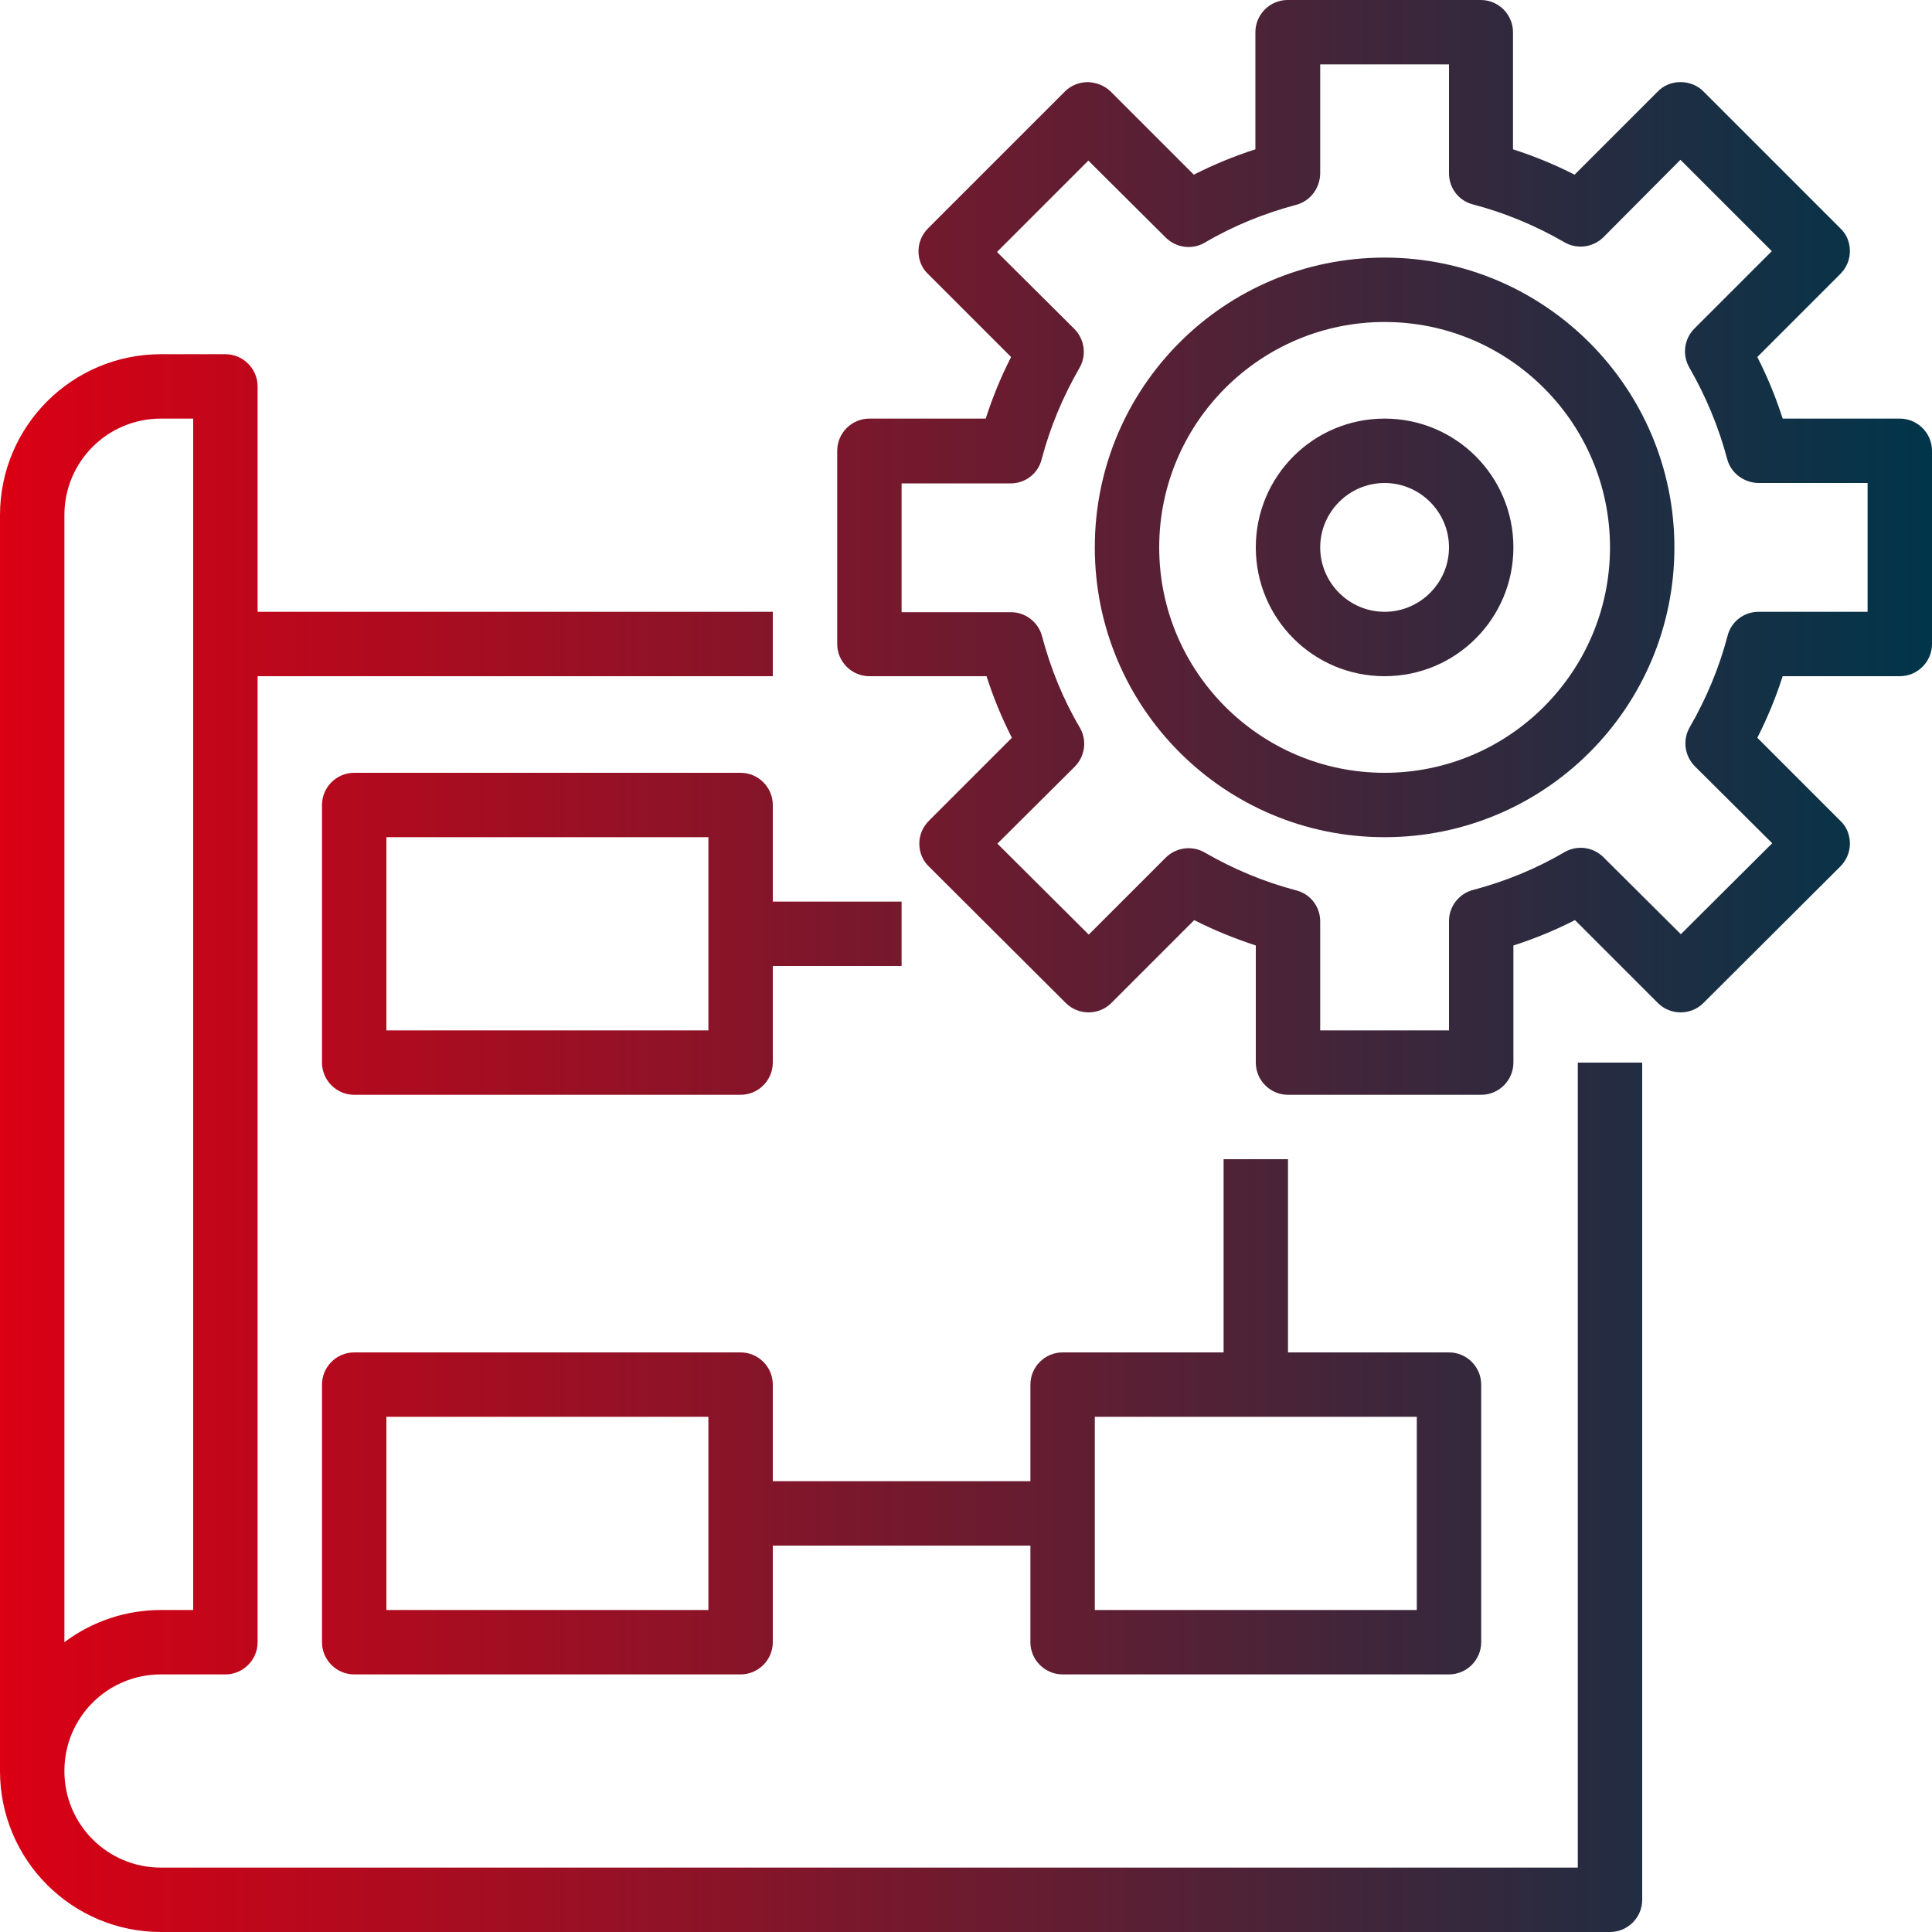 <?xml version="1.0" encoding="utf-8"?>
<!-- Generator: Adobe Illustrator 23.1.0, SVG Export Plug-In . SVG Version: 6.00 Build 0)  -->
<svg version="1.1" id="Layer_1" xmlns="http://www.w3.org/2000/svg" xmlns:xlink="http://www.w3.org/1999/xlink" x="0px" y="0px"
	 viewBox="0 0 480 480" style="enable-background:new 0 0 480 480;" xml:space="preserve">
<style type="text/css">
	.st0{fill:url(#SVGID_1_);}
</style>
<linearGradient id="SVGID_1_" gradientUnits="userSpaceOnUse" x1="0" y1="240" x2="480" y2="240">
	<stop  offset="0" style="stop-color:#DB0014"/>
	<stop  offset="1" style="stop-color:#00354A"/>
</linearGradient>
<path class="st0" d="M40,480h360c4.4,0,8-3.6,8-8V264h-16v200H40c-13.3,0-24-10.7-24-24s10.7-24,24-24h16c4.4,0,8-3.6,8-8V168h128
	v-16H64V96c0-4.4-3.6-8-8-8H40c-22.1,0-40,17.9-40,40v312C0,462.1,17.9,480,40,480z M16,160v-32c0-13.3,10.7-24,24-24h8v296h-8
	c-8.7,0-17.1,2.8-24,8V160z M184,192H88c-4.4,0-8,3.6-8,8v64c0,4.4,3.6,8,8,8h96c4.4,0,8-3.6,8-8v-24h32v-16h-32v-24
	C192,195.6,188.4,192,184,192z M176,256H96v-48h80V256z M264,416h96c4.4,0,8-3.6,8-8v-64c0-4.4-3.6-8-8-8h-40v-48h-16v48h-40
	c-4.4,0-8,3.6-8,8v24h-64v-24c0-4.4-3.6-8-8-8H88c-4.4,0-8,3.6-8,8v64c0,4.4,3.6,8,8,8h96c4.4,0,8-3.6,8-8v-24h64v24
	C256,412.4,259.6,416,264,416z M272,352h80v48h-80V352z M176,400H96v-48h80V400z M344,64c-39.8,0-72,32.2-72,72s32.2,72,72,72
	s72-32.2,72-72C416,96.3,383.7,64,344,64z M344,192c-30.9,0-56-25.1-56-56s25.1-56,56-56s56,25.1,56,56C400,166.9,374.9,192,344,192
	z M472,168c4.4,0,8-3.6,8-8v-48c0-4.4-3.6-8-8-8h-29.1c-1.7-5.3-3.8-10.4-6.3-15.3l20.6-20.6c1.5-1.5,2.4-3.5,2.4-5.7
	s-0.8-4.2-2.4-5.7l-34-34c-1.5-1.5-3.5-2.3-5.7-2.3c-2.1,0-4.2,0.8-5.7,2.4l-20.6,20.6c-4.9-2.5-10-4.6-15.3-6.3V8c0-4.4-3.6-8-8-8
	h-48c-4.4,0-8,3.6-8,8v29.1c-5.3,1.7-10.4,3.8-15.3,6.3l-20.6-20.6c-1.5-1.5-3.5-2.3-5.7-2.4c-2.1,0-4.2,0.8-5.7,2.3l-34,34
	c-1.5,1.5-2.4,3.5-2.4,5.7s0.8,4.2,2.4,5.7l20.6,20.6c-2.5,4.9-4.6,10-6.3,15.3H216c-4.4,0-8,3.6-8,8v48c0,4.4,3.6,8,8,8h29.1
	c1.7,5.3,3.8,10.4,6.3,15.3l-20.6,20.6c-1.5,1.5-2.4,3.5-2.4,5.7c0,2.1,0.8,4.2,2.4,5.7l34,33.9c3.1,3.1,8.2,3.1,11.3,0l20.6-20.6
	c4.9,2.5,10.1,4.6,15.3,6.3V264c0,4.4,3.6,8,8,8h48c4.4,0,8-3.6,8-8v-29.1c5.3-1.7,10.4-3.8,15.3-6.3l20.6,20.6
	c3.1,3.1,8.2,3.1,11.3,0l34-33.9c1.5-1.5,2.4-3.5,2.4-5.7s-0.8-4.2-2.4-5.7l-20.6-20.6c2.5-4.9,4.6-10,6.3-15.3H472z M429.2,158
	c-2.1,8-5.3,15.6-9.4,22.7c-1.8,3.1-1.3,7.1,1.3,9.7l19.2,19.1l-22.7,22.6L398.4,213c-2.6-2.6-6.5-3.1-9.7-1.3
	c-7.1,4.2-14.8,7.3-22.7,9.4c-3.5,0.9-6,4.1-6,7.7V256h-32v-27.1c0-3.6-2.4-6.8-6-7.7c-8-2.1-15.6-5.3-22.7-9.4
	c-3.1-1.8-7.1-1.3-9.7,1.3l-19.1,19.1l-22.7-22.6l19.2-19.1c2.6-2.6,3.1-6.6,1.3-9.7c-4.2-7.1-7.3-14.8-9.4-22.7
	c-0.9-3.5-4.1-6-7.7-6H224v-32h27.1c3.6,0,6.8-2.4,7.7-6c2.1-8,5.3-15.6,9.4-22.7c1.8-3.1,1.3-7.1-1.3-9.7l-19.2-19.1l22.7-22.7
	L289.6,59c2.6,2.6,6.6,3.1,9.7,1.3c7.1-4.2,14.8-7.3,22.7-9.4c3.5-0.9,5.9-4.1,6-7.7V16h32v27.1c0,3.6,2.4,6.8,6,7.7
	c8,2.1,15.6,5.3,22.7,9.4c3.1,1.8,7.1,1.3,9.7-1.3l19.1-19.2l22.7,22.7L421,81.6c-2.6,2.6-3.1,6.6-1.3,9.7
	c4.1,7.1,7.3,14.8,9.4,22.7c0.9,3.5,4.1,5.9,7.7,6H464v32h-27.1C433.3,152,430.1,154.4,429.2,158z M344,104c-17.7,0-32,14.3-32,32
	s14.3,32,32,32s32-14.3,32-32S361.7,104,344,104z M344,152c-8.8,0-16-7.2-16-16s7.2-16,16-16s16,7.2,16,16S352.8,152,344,152z"/>
</svg>

